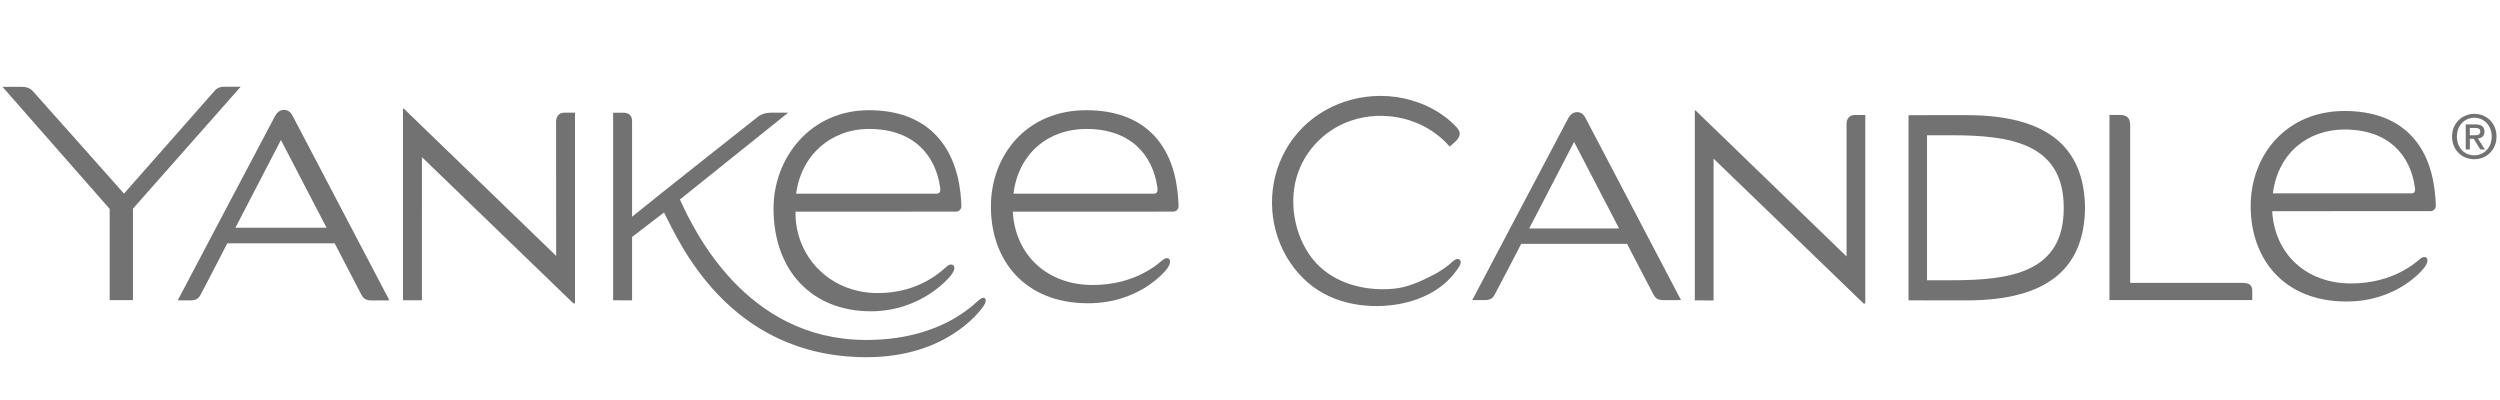 <?xml version="1.0" encoding="iso-8859-1"?>
<!-- Generator: Adobe Illustrator 16.0.0, SVG Export Plug-In . SVG Version: 6.00 Build 0)  -->
<!DOCTYPE svg PUBLIC "-//W3C//DTD SVG 1.1//EN" "http://www.w3.org/Graphics/SVG/1.1/DTD/svg11.dtd">
<svg version="1.1" id="Layer_1" xmlns="http://www.w3.org/2000/svg" xmlns:xlink="http://www.w3.org/1999/xlink" x="0px" y="0px"
	 width="300px" height="48px" viewBox="0 0 300 48" style="enable-background:new 0 0 300 48;" xml:space="preserve">
<g>
	<defs>
		<rect id="SVGID_1_" x="-6.33" y="-83.858" width="312.551" height="220.997"/>
	</defs>
	<clipPath id="SVGID_2_">
		<use xlink:href="#SVGID_1_"  style="overflow:visible;"/>
	</clipPath>
	<path style="clip-path:url(#SVGID_2_);fill:#717271;" d="M296.927,19.106c-1.569,0-2.681-1.172-2.681-2.719
		c0-1.637,1.238-2.726,2.681-2.726c1.423,0,2.655,1.088,2.655,2.726C299.582,18.021,298.35,19.106,296.927,19.106 M296.927,14.13
		c-1.183,0-2.1,0.93-2.1,2.257c0,1.237,0.797,2.247,2.1,2.247c1.161,0,2.077-0.919,2.077-2.247S298.088,14.13,296.927,14.13
		 M296.381,17.939h-0.493v-3.011h1.148c0.725,0,1.099,0.259,1.099,0.87c0,0.545-0.336,0.77-0.791,0.819l0.849,1.322h-0.557
		l-0.788-1.282h-0.467V17.939z M296.946,16.231c0.364,0,0.689-0.034,0.689-0.476c0-0.359-0.355-0.403-0.658-0.403h-0.597v0.878
		H296.946z"/>
	<path style="clip-path:url(#SVGID_2_);fill:#717271;" d="M201.72,36.01c0,0-11.188-21.317-11.409-21.758
		c-0.278-0.568-0.588-0.795-1.084-0.795c-0.538,0-0.872,0.436-1.039,0.732C188,14.518,176.671,36.01,176.671,36.01
		s0.99,0.002,1.496,0.002c0.503,0,0.891-0.118,1.155-0.581c0.299-0.52,3.22-6.163,3.22-6.163h12.709c0,0,2.963,5.72,3.168,6.08
		c0.255,0.468,0.536,0.671,1.29,0.671C200.266,36.019,201.72,36.01,201.72,36.01 M183.503,27.416l5.387-10.386l5.4,10.386H183.503z"
		/>
	<path style="clip-path:url(#SVGID_2_);fill:#717271;" d="M292.161,22.857c-0.668-5.637-4.042-9.54-10.808-9.54
		c-7.06,0-11.273,5.354-11.273,11.414c0,6.37,4.001,11.451,11.5,11.451c6.083,0,9.179-3.795,9.448-4.222
		c0.306-0.476,0.318-0.797,0.186-0.99c-0.119-0.178-0.452-0.185-0.749,0.053c-0.551,0.445-3.236,2.99-8.351,2.99
		c-5.343,0-9.156-3.509-9.45-8.672c3.101-0.004,15.99-0.004,19-0.004c0.361,0,0.651-0.303,0.64-0.664
		C292.291,24.245,292.25,23.617,292.161,22.857 M272.749,23.201c0.608-4.826,4.179-7.659,8.604-7.659
		c5.287,0,7.891,3.09,8.433,6.929c0.061,0.386,0.011,0.73-0.378,0.73H272.749z"/>
	<path style="clip-path:url(#SVGID_2_);fill:#717271;" d="M221.587,14.867v15.909l-18.107-17.509h-0.103v22.781l2.252,0.008V19.037
		l18.004,17.386l0.203-0.008V13.798h-1.248C221.931,13.798,221.587,14.24,221.587,14.867"/>
	<path style="clip-path:url(#SVGID_2_);fill:#717271;" d="M175.188,31.2c-0.395-0.417-0.989,0.318-1.297,0.556
		c-0.598,0.485-1.243,0.897-1.914,1.245c-1.479,0.76-2.992,1.464-4.638,1.633c-3.131,0.318-6.503-0.4-8.886-2.555
		c-2.669-2.433-3.766-6.61-3.041-10.09c0.715-3.444,3.258-6.286,6.57-7.464c4.144-1.465,9.062-0.325,11.977,3.061
		c0.416-0.35,1.05-0.808,1.188-1.354c0.147-0.571-0.402-0.997-0.756-1.364c-0.441-0.438-0.929-0.823-1.447-1.173
		c-2.087-1.422-4.714-2.188-7.247-2.188c-4.718,0-9.129,2.372-11.441,6.53c-2.204,3.942-2.147,8.879,0.132,12.781
		c1.067,1.835,2.597,3.396,4.473,4.416c1.756,0.956,3.757,1.409,5.733,1.483c3.709,0.14,7.866-1.056,10.132-4.18
		C174.932,32.251,175.528,31.552,175.188,31.2C175.014,31.009,175.416,31.431,175.188,31.2"/>
	<path style="clip-path:url(#SVGID_2_);fill:#717271;" d="M235.97,13.816c-4.042,0-6.947,0.006-6.947,0.006v22.22
		c0,0,2.905,0.007,6.947,0.007c9.824,0,14.146-3.914,14.236-11.107C250.115,17.742,245.794,13.816,235.97,13.816 M234.152,33.63
		c-2.407,0-2.908-0.002-2.908-0.002V16.231h2.908c7.07,0,13.497,0.947,13.497,8.71l-0.005,0.012l0.005,0.024
		C247.649,32.736,241.223,33.63,234.152,33.63"/>
	<path style="clip-path:url(#SVGID_2_);fill:#717271;" d="M269.071,33.947h-13.45V15.085c0-0.97-0.403-1.291-1.254-1.291
		c-0.478,0-1.232-0.006-1.232-0.006v22.224h17.136v-1.112C270.271,34.201,269.894,33.947,269.071,33.947"/>
	<path style="clip-path:url(#SVGID_2_);fill:#717271;" d="M46.728,36.043c0,0-11.343-21.607-11.573-22.064
		c-0.288-0.569-0.605-0.792-1.109-0.792c-0.541,0-0.874,0.435-1.039,0.737c-0.19,0.333-11.681,22.119-11.681,22.119
		s1.004,0.004,1.519,0.004c0.513,0,0.904-0.111,1.171-0.584c0.31-0.533,3.255-6.262,3.255-6.262h12.891c0,0,3.009,5.813,3.207,6.175
		c0.255,0.477,0.549,0.679,1.317,0.679C45.243,36.055,46.728,36.043,46.728,36.043 M28.248,27.331l5.464-10.528l5.477,10.528H28.248
		z"/>
	<path style="clip-path:url(#SVGID_2_);fill:#717271;" d="M115.255,23.136c-0.657-5.756-4.052-9.912-10.98-9.912
		c-7.037,0-11.452,5.729-11.452,11.799c0,7.489,4.653,12.332,11.676,12.332c6.069,0,9.478-4.048,9.745-4.484
		c0.32-0.483,0.333-0.802,0.194-0.995c-0.127-0.182-0.458-0.187-0.763,0.045c-0.553,0.455-3.273,3.298-8.459,3.245
		c-5.699-0.054-9.835-4.425-9.755-9.766c3.144,0,16.272-0.005,19.261-0.005c0.357,0,0.649-0.293,0.647-0.652
		C115.358,24.38,115.335,23.849,115.255,23.136 M95.539,23.237c0.612-4.661,4.209-7.764,8.736-7.764c5.35,0,7.988,3.131,8.545,7.026
		c0.05,0.388,0.002,0.738-0.388,0.738H95.539z"/>
	<path style="clip-path:url(#SVGID_2_);fill:#717271;" d="M141.292,22.887c-0.676-5.715-4.091-9.663-10.946-9.663
		c-7.169,0-11.438,5.417-11.438,11.562c0,6.462,4.06,11.605,11.665,11.605c6.167,0,9.296-3.848,9.569-4.277
		c0.31-0.481,0.325-0.807,0.188-0.994c-0.125-0.183-0.458-0.198-0.763,0.042c-0.557,0.449-3.277,3.036-8.456,3.036
		c-5.413,0-9.285-3.563-9.574-8.798c3.135,0,16.206-0.005,19.252-0.005c0.363,0,0.659-0.302,0.642-0.664
		C141.421,24.294,141.383,23.661,141.292,22.887 M121.616,23.237c0.615-4.89,4.237-7.764,8.73-7.764c5.35,0,7.994,3.131,8.54,7.026
		c0.051,0.388,0.004,0.738-0.388,0.738H121.616z"/>
	<path style="clip-path:url(#SVGID_2_);fill:#717271;" d="M66.732,14.601l0.007,16.105L48.467,13.044h-0.112v22.984l2.274,0.003
		l0.005-17.174l18.165,17.54l0.202-0.011V13.518h-1.246C67.079,13.518,66.732,13.961,66.732,14.601"/>
	<path style="clip-path:url(#SVGID_2_);fill:#717271;" d="M25.841,10.797C25.693,10.952,14.88,23.233,14.88,23.233
		S4.137,11.139,3.917,10.91c-0.332-0.346-0.725-0.494-1.391-0.494c-0.552,0-2.227,0.006-2.227,0.006S11.034,22.659,13.16,25.068
		v10.952h2.794V25.041c2.107-2.396,12.927-14.631,12.927-14.631H26.81C26.341,10.41,25.978,10.651,25.841,10.797"/>
	<path style="clip-path:url(#SVGID_2_);fill:#717271;" d="M117.531,35.957c-0.725,0.582-4.718,4.904-13.771,4.836
		C89.535,40.69,83.335,27.785,81.59,23.938l12.993-10.419H92.61c-0.826,0-1.348,0.211-1.843,0.638
		c-0.48,0.393-10.476,8.249-14.918,11.847V14.545c0-0.761-0.453-1.021-1.09-1.021c-0.519,0-1.183,0.009-1.183,0.009v22.501
		l2.273,0.007v-7.604l3.83-2.94c1.674,3.179,7.559,17.368,24.315,17.368c9.495,0,13.536-5.405,14.039-6.145
		C118.591,35.894,118.144,35.45,117.531,35.957"/>
</g>
</svg>
